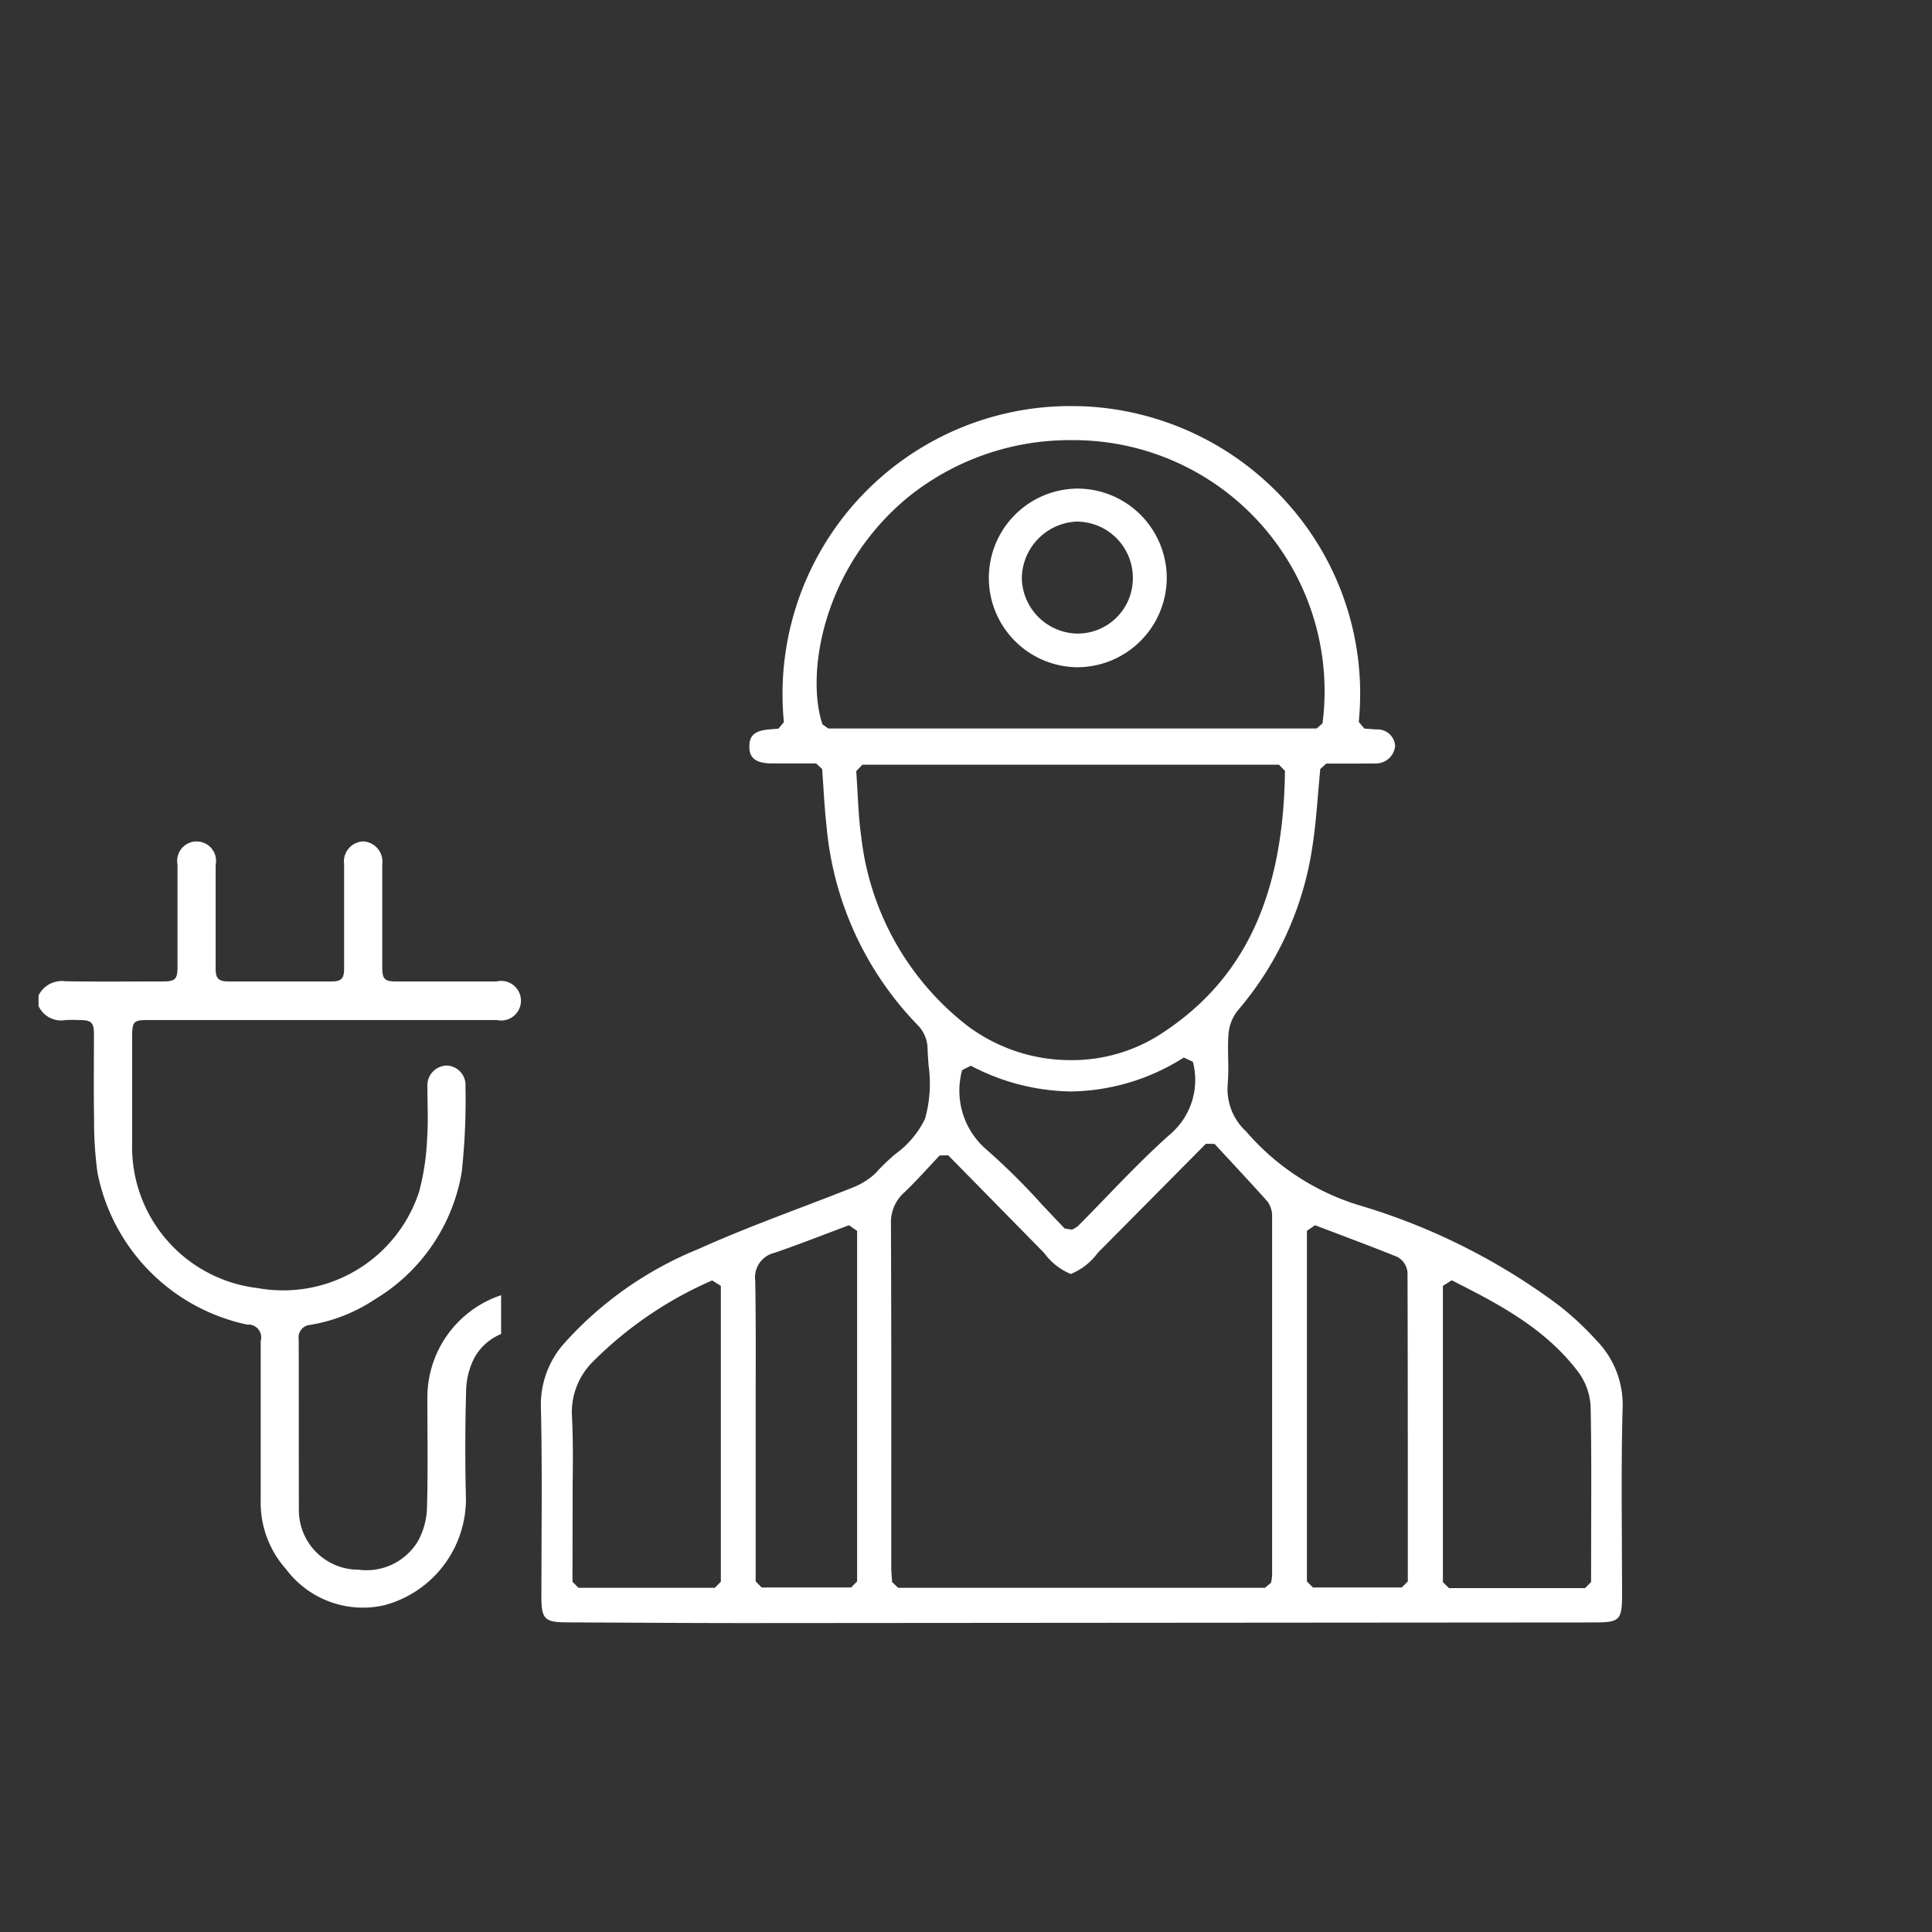 <?xml version="1.0" encoding="utf-8"?>
<svg xmlns="http://www.w3.org/2000/svg" width="100" height="100" viewBox="0 0 100 100">
  <rect x="0" y="0" width="100" height="100" fill="#333333" stroke="none"/>
  <defs>
    <style>
      .cls-1 {
        fill: #fff;
        fill-rule: evenodd;
      }
    </style>
  </defs>
  <path id="Kształt_7" data-name="Kształt 7" class="cls-1" d="M38.754,84.01c-2.419,0-4.839-.013-7.259-0.026l-2.173-.011c-1.125-.006-1.295-0.175-1.3-1.3l0.009-3c0.01-2.282.019-4.563-.034-6.84a4.774,4.774,0,0,1,1.267-3.37,18.814,18.814,0,0,1,6.854-4.8c1.773-.8,3.626-1.507,5.419-2.19,0.883-.336,1.764-0.673,2.641-1.022a3.924,3.924,0,0,0,.877-0.5,2.833,2.833,0,0,0,.421-0.4,11.5,11.5,0,0,1,.873-0.823,4.865,4.865,0,0,0,1.532-1.823,6.769,6.769,0,0,0,.179-2.79c-0.021-.309-0.043-0.615-0.051-0.916a1.778,1.778,0,0,0-.481-1.11,16.939,16.939,0,0,1-4.748-10.34c-0.073-.649-0.116-1.3-0.16-1.976l-0.067-.968-0.31-.29-2.3,0c-1.016-.007-1.154-0.444-1.156-0.872,0-.493.181-0.833,1.079-0.892l0.422-.035,0.286-.338a14.906,14.906,0,0,1,14.871-16.36l0.57,0.009a15,15,0,0,1,10.731,5.141,14.781,14.781,0,0,1,3.583,11.2l0.288,0.342,0.61,0.046a0.914,0.914,0,0,1,.985.849,1,1,0,0,1-1.034.911c-0.351.009-2.532,0.007-2.532,0.007l-0.31.284-0.115,1.3c-0.076.916-.151,1.814-0.29,2.7a16.785,16.785,0,0,1-3.868,8.5,2.255,2.255,0,0,0-.48,1.251c-0.028.413-.021,0.829-0.014,1.242a11.9,11.9,0,0,1-.023,1.327,2.968,2.968,0,0,0,.948,2.431,12.547,12.547,0,0,0,5.749,3.794,32.881,32.881,0,0,1,10.432,5.206,15.505,15.505,0,0,1,1.952,1.816,4.765,4.765,0,0,1,1.358,3.561c-0.061,2.249-.048,4.5-0.037,6.747l0.011,2.771c0,1.424-.1,1.524-1.475,1.524Zm35.93-17.455V81.89L75,82.2h7.043l0.311-.314,0.005-3.035c0.006-1.989.013-3.978-.027-5.968a3.282,3.282,0,0,0-.59-1.8c-1.73-2.336-4.207-3.6-6.6-4.816ZM48.635,59.807l-0.583.626c-0.423.457-.82,0.885-1.245,1.286a2.066,2.066,0,0,0-.691,1.634q0.024,6.448.016,12.9v4.9c0,0.162.013,0.325,0.027,0.493l0.018,0.243,0.311,0.294H65.48l0.308-.264a2.152,2.152,0,0,0,.056-0.388q0-9.267,0-18.533a1.281,1.281,0,0,0-.237-0.805c-0.66-.738-1.334-1.466-2.026-2.212l-0.715-.771-0.448-.009-5.593,5.641a3.272,3.272,0,0,1-1.4,1.1,3.2,3.2,0,0,1-1.378-1.087L49.081,59.8ZM36.861,66.275a19.979,19.979,0,0,0-6.185,4.217,3.693,3.693,0,0,0-1.07,2.842c0.06,1.149.048,2.3,0.035,3.457l-0.01,5.08,0.311,0.314H37l0.311-.314V66.557Zm30.785-2.569V81.854l0.311,0.314h4.6l0.311-.314v-2.1c0-4.652,0-9.267-.015-13.879a1,1,0,0,0-.54-0.823c-1.045-.422-2.1-0.82-3.191-1.234l-1.057-.4Zm-24.871.152c-0.9.344-1.784,0.678-2.673,0.983a1.308,1.308,0,0,0-1.01,1.454c0.032,1.935.027,3.873,0.021,5.81l0,9.749,0.311,0.314h4.629l0.311-.314V63.712l-0.42-.294ZM49.8,55.389A4.014,4.014,0,0,0,51.058,59.5a34.732,34.732,0,0,1,2.853,2.823c0.4,0.426.8,0.853,1.2,1.266l0.372,0.054a1.078,1.078,0,0,0,.33-0.2c0.483-.485.966-0.985,1.449-1.485,1.077-1.115,2.19-2.266,3.363-3.3a3.691,3.691,0,0,0,1.118-3.7l-0.469-.221a11.162,11.162,0,0,1-5.834,1.758,11.438,11.438,0,0,1-5.191-1.334Zm-5.48-15.473L44.386,41c0.041,0.775.081,1.53,0.188,2.277a14.434,14.434,0,0,0,5.483,9.806,8.9,8.9,0,0,0,5.375,1.79,8.486,8.486,0,0,0,4.6-1.32c4.345-2.788,6.4-7.126,6.477-13.652L66.2,39.582H44.634ZM55.486,22.782a13.329,13.329,0,0,0-8.53,2.989c-4.435,3.691-5.239,9.176-4.386,11.721l0.3,0.214H68.146l0.308-.264A13,13,0,0,0,55.486,22.782Zm0.228,11.754a4.624,4.624,0,0,1,.068-9.247,4.632,4.632,0,0,1,4.609,4.667,4.64,4.64,0,0,1-4.639,4.58H55.713Zm0.051-7.542a2.977,2.977,0,0,0-2.876,2.9,2.929,2.929,0,0,0,2.831,2.9h0a2.861,2.861,0,0,0,2.916-2.875A2.912,2.912,0,0,0,55.84,27ZM25.927,67.043a5.581,5.581,0,0,0-3.806,5.322c0,1.9.034,3.807-.021,5.708a3.832,3.832,0,0,1-.45,1.667,3.1,3.1,0,0,1-3.087,1.507A3.082,3.082,0,0,1,15.47,78.11c-0.009-2.93,0-5.859-.009-8.789a0.648,0.648,0,0,1,.6-0.746,8.524,8.524,0,0,0,3.34-1.32,9.522,9.522,0,0,0,4.5-6.6,34.853,34.853,0,0,0,.192-4.42,1.006,1.006,0,0,0-.97-1.081,1.024,1.024,0,0,0-1,1.1c-0.005.891,0.052,1.786-.016,2.672a12.566,12.566,0,0,1-.412,2.749,7.4,7.4,0,0,1-8.37,4.994,7.351,7.351,0,0,1-6.485-7.506q0-2.741,0-5.482c0-.817.065-0.884,0.856-0.884H25.717A1.025,1.025,0,1,0,25.7,50.8q-2.607,0-5.214,0c-0.576,0-.7-0.131-0.7-0.721q0-2.673,0-5.346a1.049,1.049,0,0,0-.967-1.181,1.036,1.036,0,0,0-1.008,1.181q0,2.7,0,5.391c0,0.53-.14.674-0.657,0.675q-2.652,0-5.3,0c-0.552,0-.691-0.138-0.692-0.687q0-2.673,0-5.346a1.007,1.007,0,1,0-1.975-.018q0,2.651,0,5.3c0,0.639-.114.751-0.763,0.751-1.678,0-3.356.02-5.034-.01a1.352,1.352,0,0,0-1.395.735v0.544A1.281,1.281,0,0,0,3.38,52.8a7.365,7.365,0,0,1,.764,0c0.581,0,.717.135,0.718,0.711,0,1.48-.019,2.96.008,4.44a19.435,19.435,0,0,0,.176,2.746A10.011,10.011,0,0,0,12.8,68.562a0.661,0.661,0,0,1,.694.839q0,4.145,0,8.291a5.143,5.143,0,0,0,1.3,3.512,4.968,4.968,0,0,0,5.1,1.881,5.684,5.684,0,0,0,4.223-5.5q-0.071-2.83.011-5.662a3.884,3.884,0,0,1,.439-1.669,2.814,2.814,0,0,1,1.37-1.206V67.043Z"/>
</svg>